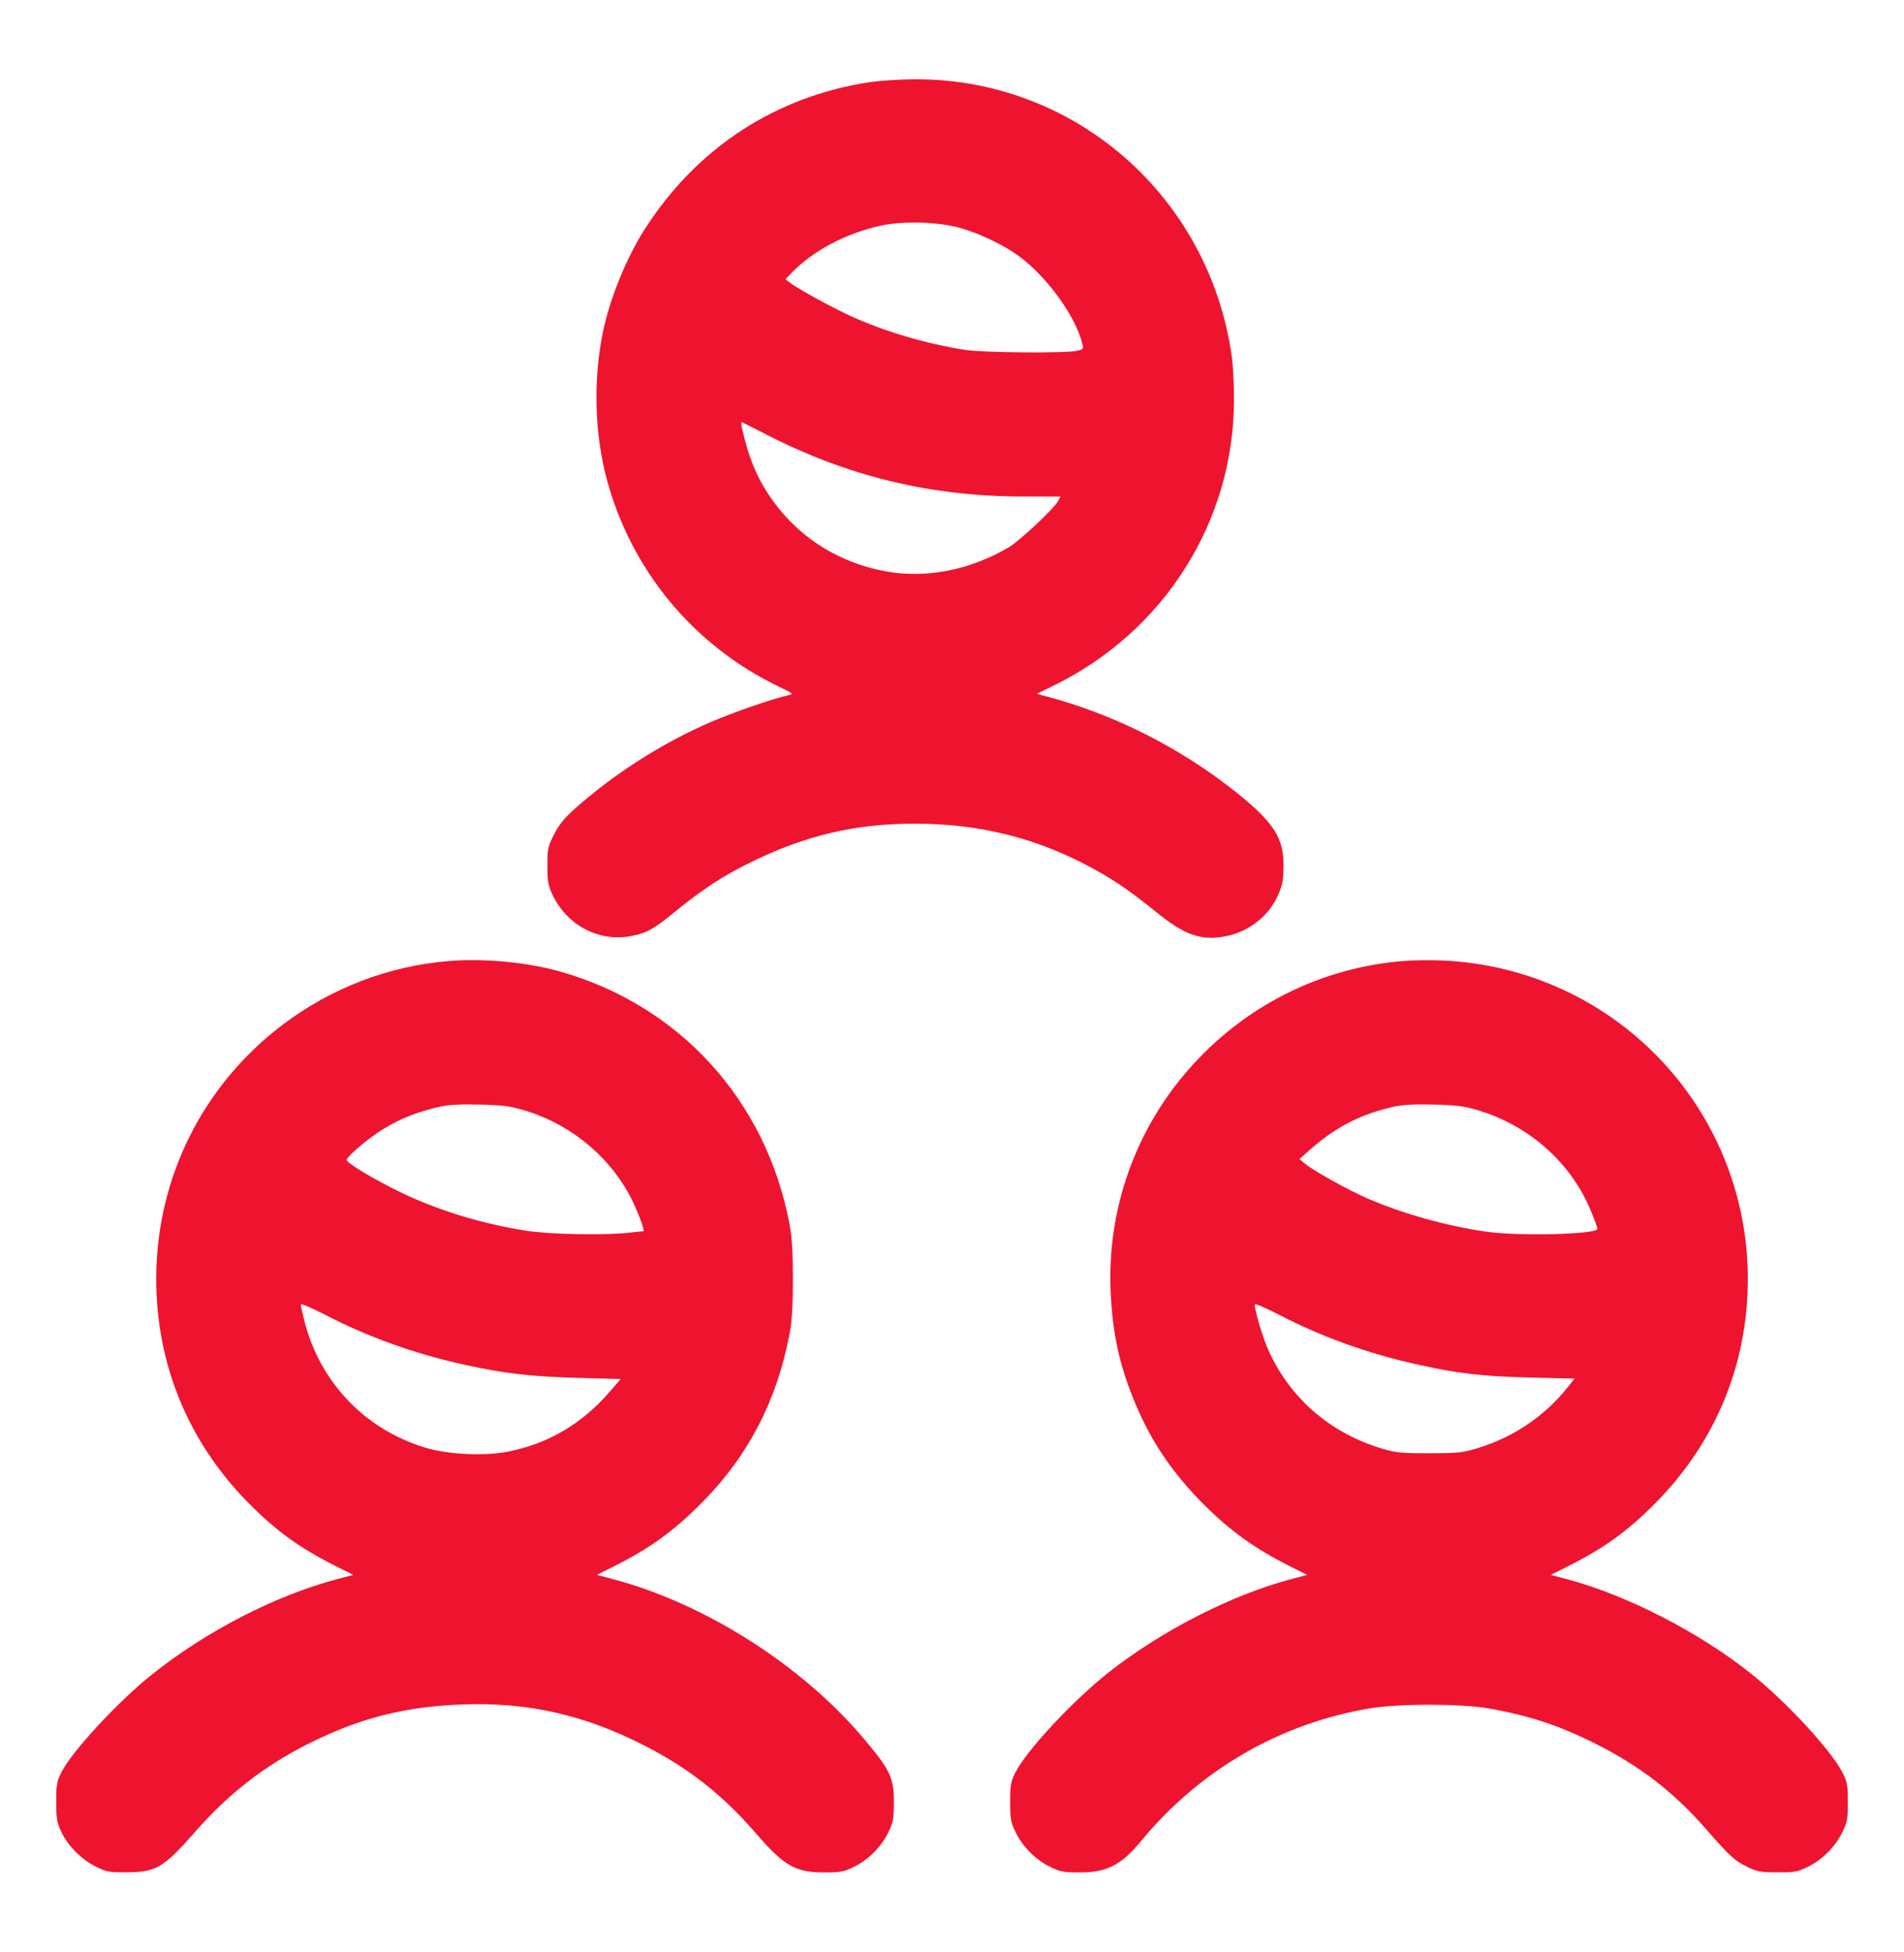 <svg width="40" height="41" viewBox="0 0 40 41" fill="none" xmlns="http://www.w3.org/2000/svg">
<path fill-rule="evenodd" clip-rule="evenodd" d="M18.298 1.722C16.315 2.011 14.643 3.098 13.547 4.809C13.158 5.416 12.81 6.273 12.665 6.98C12.461 7.977 12.49 9.099 12.745 10.055C13.256 11.969 14.563 13.55 16.351 14.414C16.679 14.572 16.681 14.574 16.551 14.602C16.236 14.671 15.384 14.966 14.922 15.167C13.893 15.614 12.89 16.256 12.059 16.999C11.852 17.184 11.74 17.324 11.639 17.524C11.509 17.778 11.5 17.822 11.5 18.178C11.5 18.509 11.514 18.591 11.607 18.789C11.905 19.423 12.565 19.778 13.232 19.661C13.57 19.602 13.717 19.524 14.146 19.174C14.75 18.68 15.179 18.398 15.771 18.108C16.926 17.541 17.965 17.297 19.22 17.297C20.608 17.297 21.827 17.609 23.017 18.27C23.451 18.51 23.754 18.721 24.334 19.188C24.895 19.639 25.241 19.756 25.737 19.664C26.194 19.58 26.613 19.273 26.811 18.877C26.939 18.619 26.963 18.512 26.965 18.167C26.968 17.597 26.752 17.263 25.98 16.646C24.801 15.703 23.398 14.995 21.96 14.618L21.78 14.57L22.12 14.405C24.458 13.268 25.924 10.95 25.924 8.389C25.924 8.075 25.904 7.67 25.878 7.489C25.406 4.115 22.563 1.638 19.195 1.665C18.901 1.667 18.497 1.693 18.298 1.722ZM18.51 4.737C17.766 4.9 17.072 5.268 16.62 5.74L16.5 5.865L16.6 5.941C16.773 6.072 17.525 6.482 17.9 6.65C18.625 6.975 19.465 7.221 20.28 7.348C20.659 7.406 22.362 7.421 22.614 7.368C22.756 7.338 22.766 7.327 22.741 7.228C22.594 6.629 21.98 5.79 21.374 5.355C21.054 5.126 20.524 4.879 20.131 4.776C19.672 4.656 18.96 4.639 18.51 4.737ZM15.582 8.967C15.736 9.66 15.935 10.117 16.287 10.583C16.855 11.337 17.671 11.832 18.631 12.002C19.464 12.151 20.386 11.968 21.192 11.494C21.422 11.358 22.152 10.672 22.234 10.514L22.279 10.428L21.49 10.427C19.551 10.424 17.814 10.005 16.101 9.126C15.838 8.991 15.607 8.874 15.589 8.867C15.571 8.859 15.568 8.904 15.582 8.967ZM9.44 20.181C8.175 20.282 6.962 20.745 5.941 21.517C4.254 22.792 3.282 24.746 3.282 26.86C3.282 28.638 3.951 30.272 5.2 31.542C5.796 32.148 6.296 32.51 7.08 32.902L7.42 33.072L7.079 33.163C5.772 33.511 4.33 34.255 3.18 35.174C2.475 35.737 1.497 36.795 1.289 37.22C1.192 37.416 1.18 37.486 1.181 37.84C1.181 38.19 1.195 38.27 1.288 38.47C1.425 38.762 1.715 39.053 2.021 39.203C2.239 39.31 2.296 39.32 2.66 39.318C3.286 39.314 3.431 39.228 4.11 38.456C4.818 37.652 5.564 37.076 6.5 36.608C7.563 36.078 8.495 35.841 9.7 35.794C11.056 35.741 12.236 36.001 13.48 36.627C14.454 37.117 15.173 37.681 15.901 38.523C16.474 39.186 16.714 39.321 17.32 39.321C17.66 39.321 17.726 39.308 17.94 39.203C18.246 39.053 18.514 38.783 18.662 38.48C18.764 38.268 18.777 38.196 18.779 37.861C18.781 37.332 18.705 37.172 18.138 36.501C16.84 34.966 14.81 33.676 12.886 33.164L12.54 33.072L12.88 32.902C13.66 32.512 14.156 32.152 14.76 31.541C15.724 30.566 16.326 29.402 16.587 28.01C16.638 27.739 16.657 27.432 16.657 26.86C16.657 26.289 16.638 25.982 16.587 25.711C16.099 23.111 14.277 21.109 11.756 20.399C11.071 20.207 10.173 20.122 9.44 20.181ZM29.48 20.181C27.735 20.322 26.131 21.131 24.97 22.459C23.84 23.75 23.261 25.4 23.332 27.12C23.37 28.011 23.521 28.692 23.863 29.503C24.191 30.281 24.646 30.95 25.278 31.582C25.854 32.158 26.362 32.522 27.12 32.902L27.46 33.072L27.119 33.163C25.88 33.493 24.437 34.227 23.325 35.093C22.576 35.676 21.569 36.751 21.334 37.218C21.233 37.417 21.222 37.482 21.222 37.84C21.222 38.2 21.234 38.264 21.338 38.48C21.486 38.784 21.755 39.053 22.061 39.203C22.275 39.308 22.341 39.321 22.68 39.321C23.252 39.321 23.556 39.167 23.966 38.669C25.208 37.165 26.884 36.193 28.786 35.874C29.377 35.775 30.688 35.775 31.26 35.874C32.101 36.02 32.745 36.231 33.499 36.608C34.456 37.086 35.168 37.636 35.868 38.441C36.343 38.985 36.444 39.076 36.72 39.211C36.913 39.305 36.989 39.318 37.34 39.319C37.703 39.32 37.762 39.31 37.98 39.203C38.285 39.053 38.553 38.785 38.703 38.48C38.809 38.263 38.82 38.203 38.82 37.84C38.819 37.481 38.808 37.418 38.706 37.221C38.466 36.752 37.517 35.727 36.78 35.141C35.69 34.274 34.173 33.496 32.921 33.163L32.58 33.072L32.92 32.902C33.704 32.51 34.204 32.148 34.8 31.542C36.049 30.272 36.719 28.638 36.719 26.86C36.719 23.266 33.9 20.328 30.3 20.17C30.058 20.159 29.689 20.164 29.48 20.181ZM9.245 23.24C8.543 23.399 8.053 23.646 7.51 24.114C7.384 24.223 7.281 24.332 7.282 24.357C7.283 24.421 7.832 24.753 8.38 25.021C9.177 25.41 10.116 25.699 11.06 25.846C11.546 25.922 12.686 25.944 13.214 25.887L13.527 25.853L13.5 25.747C13.486 25.688 13.419 25.515 13.352 25.36C12.93 24.39 12.061 23.63 11.012 23.316C10.719 23.228 10.564 23.208 10.08 23.196C9.673 23.186 9.424 23.199 9.245 23.24ZM29.285 23.24C28.56 23.404 28.045 23.674 27.46 24.197L27.3 24.34L27.418 24.438C27.606 24.594 28.348 25.005 28.76 25.181C29.502 25.497 30.396 25.746 31.22 25.865C31.894 25.963 33.561 25.921 33.559 25.807C33.559 25.781 33.498 25.612 33.423 25.431C33.007 24.421 32.13 23.639 31.052 23.316C30.759 23.228 30.604 23.208 30.12 23.196C29.713 23.186 29.464 23.199 29.285 23.24ZM6.32 27.397C6.32 27.425 6.355 27.584 6.397 27.75C6.727 29.037 7.676 30.025 8.949 30.405C9.426 30.547 10.194 30.581 10.683 30.482C11.53 30.311 12.224 29.901 12.81 29.225L13.04 28.96L12.13 28.935C11.138 28.907 10.595 28.843 9.747 28.657C8.719 28.431 7.737 28.079 6.85 27.62C6.538 27.459 6.32 27.367 6.32 27.397ZM26.36 27.397C26.36 27.526 26.533 28.103 26.649 28.358C27.112 29.379 27.964 30.11 29.064 30.429C29.339 30.509 29.467 30.52 30.04 30.518C30.639 30.516 30.733 30.506 31.052 30.408C31.811 30.175 32.459 29.733 32.95 29.113L33.078 28.951L32.149 28.928C31.148 28.904 30.651 28.847 29.787 28.657C28.759 28.431 27.777 28.079 26.89 27.62C26.578 27.459 26.36 27.367 26.36 27.397Z" fill="#EE1430"/>
</svg>
